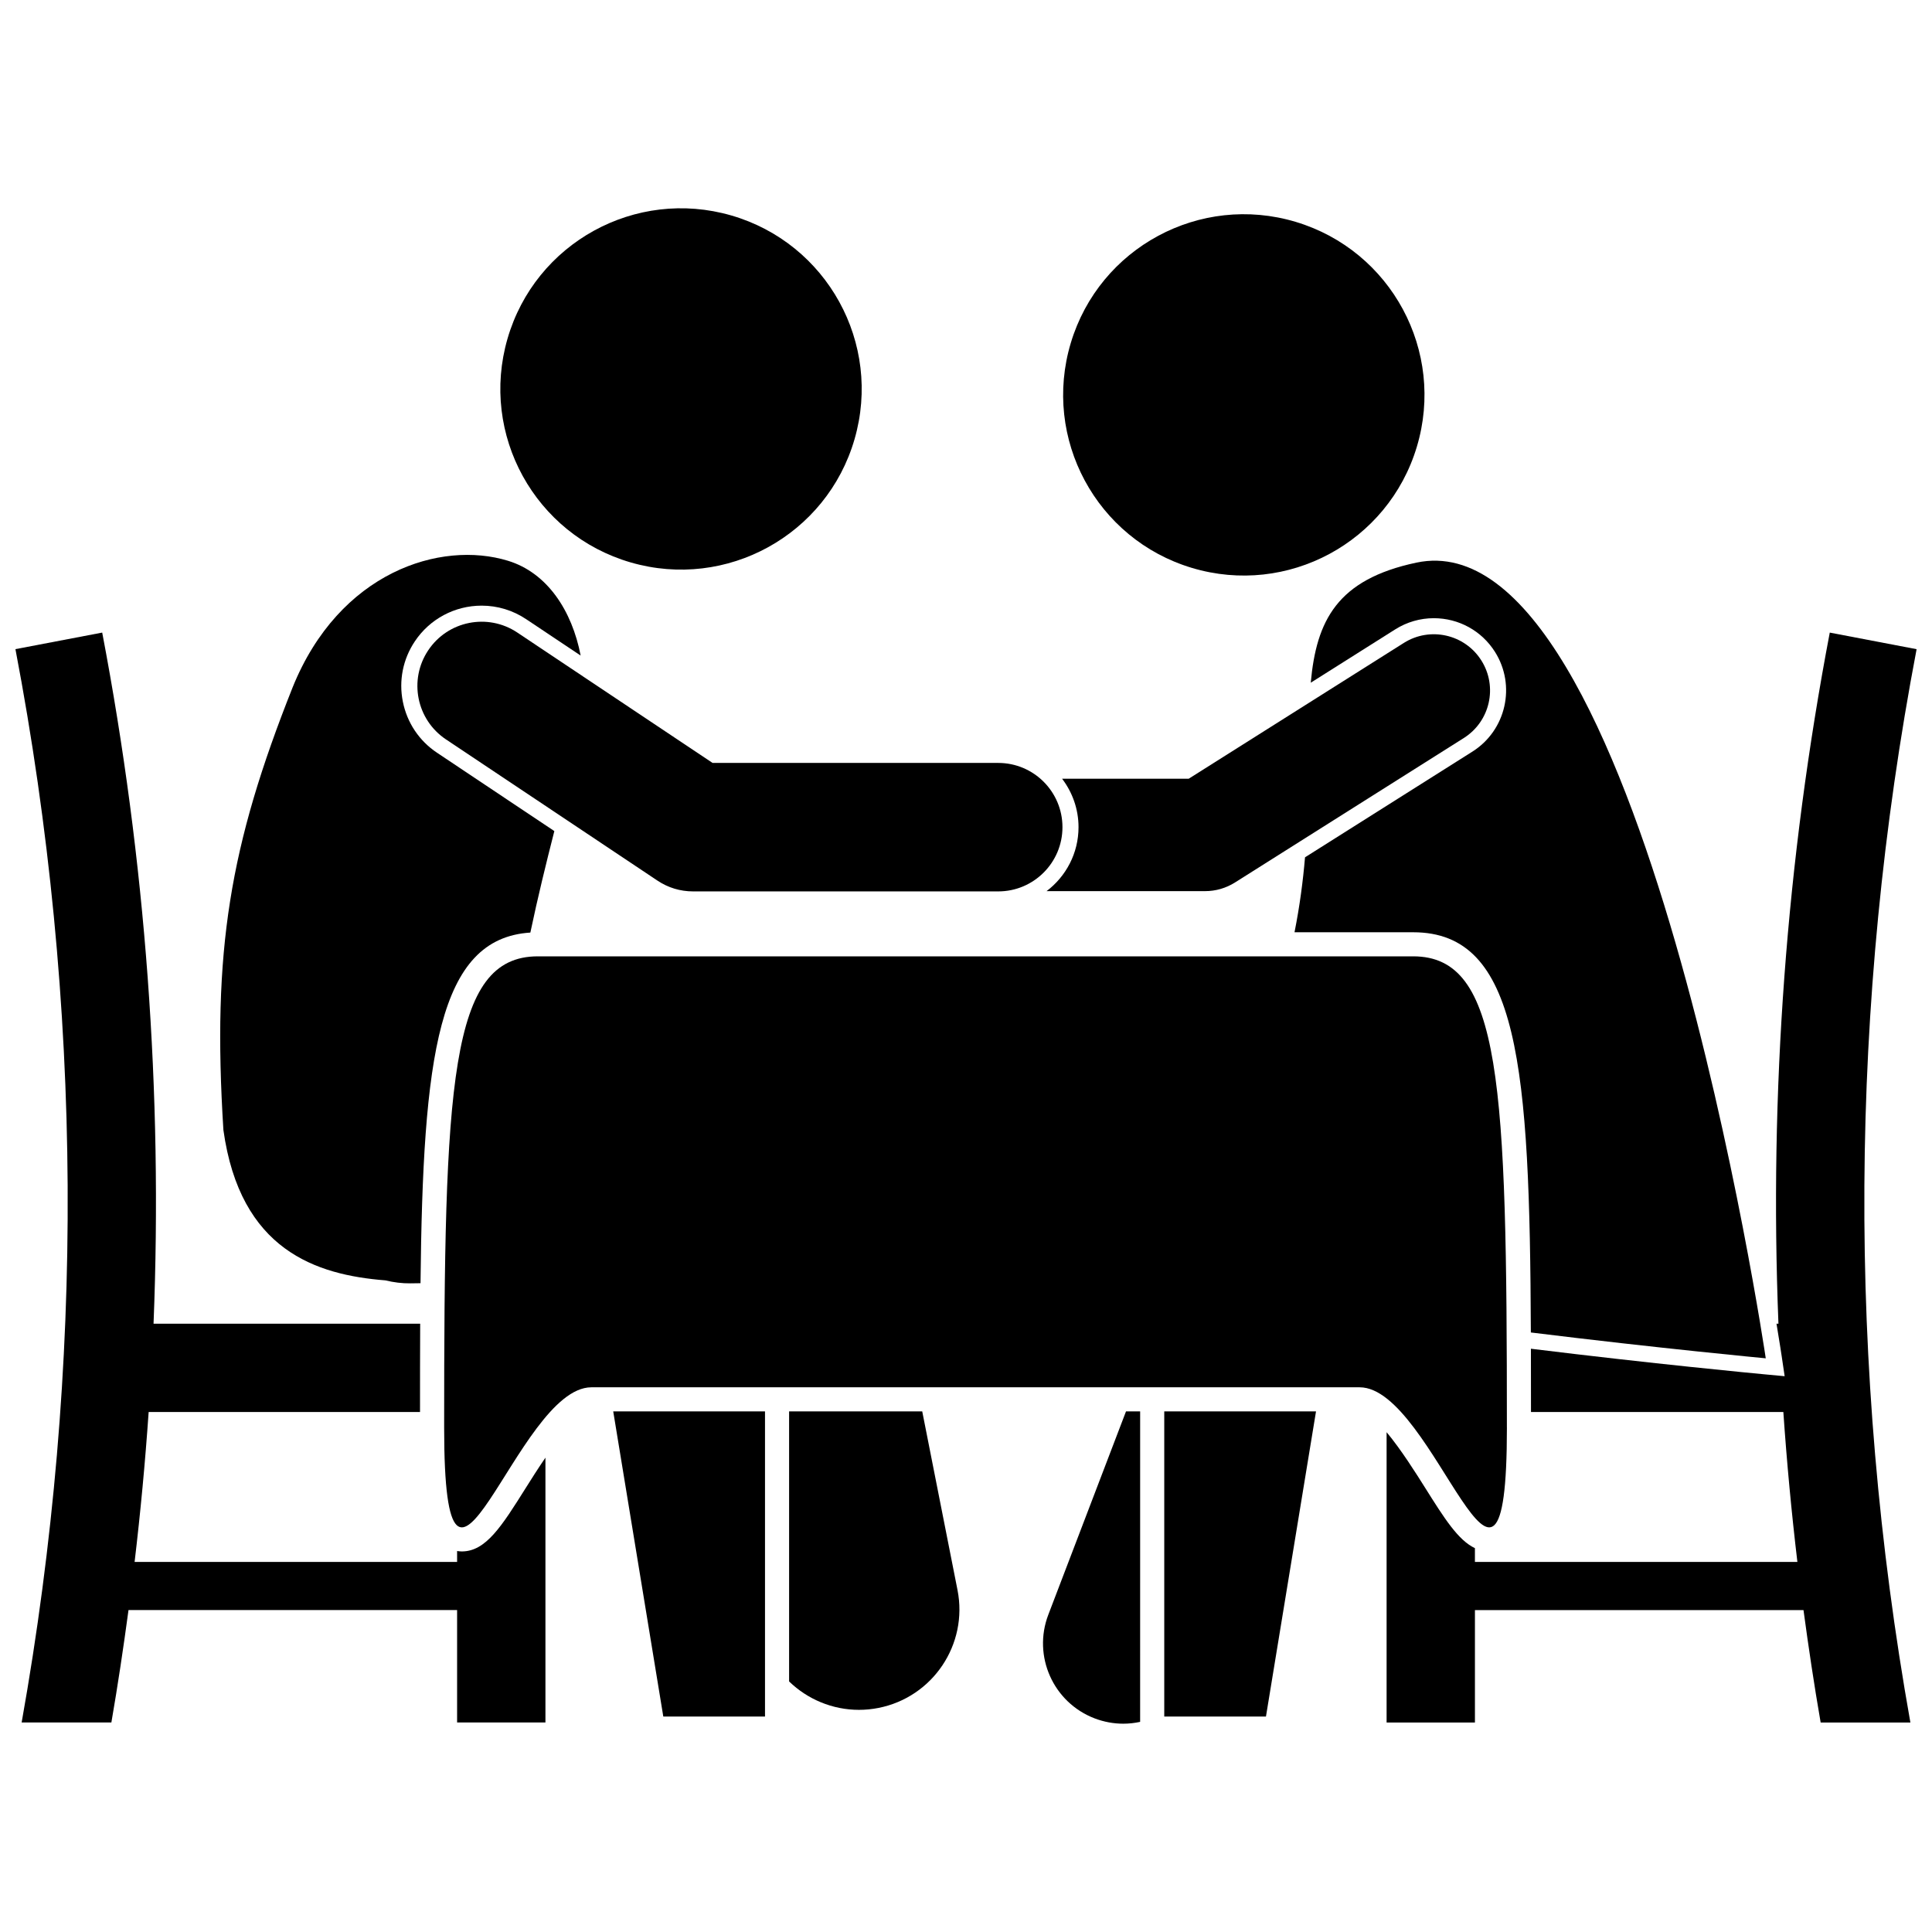 <?xml version="1.0" encoding="UTF-8"?>
<!-- Uploaded to: ICON Repo, www.iconrepo.com, Generator: ICON Repo Mixer Tools -->
<svg width="800px" height="800px" version="1.1" viewBox="144 144 512 512" xmlns="http://www.w3.org/2000/svg">
 <defs>
  <clipPath id="b">
   <path d="m511 311h140.9v290h-140.9z"/>
  </clipPath>
  <clipPath id="a">
   <path d="m148.09 311h140.91v290h-140.91z"/>
  </clipPath>
 </defs>
 <path d="m446.15 518.03h-3.746l-20.59 53.883c-4.195 10.977 1.301 23.277 12.281 27.477 2.5 0.953 5.066 1.406 7.59 1.406 1.512 0 3.008-0.172 4.461-0.484v-6.379z"/>
 <g clip-path="url(#b)">
  <path d="m628.91 311.64c-11.531 60.461-16.043 121.91-13.605 183.15h-0.516c0.887 5.32 1.348 8.426 1.367 8.555l0.793 5.363-5.398-0.504c-2.465-0.23-29.477-2.789-61.844-6.777 0.016 5.391 0.02 10.984 0.02 16.773h66.879c0.91 13.262 2.152 26.504 3.719 39.723h-85.457v-3.648c-4.453-2.106-8.121-7.922-13.125-15.887-2.449-3.898-6.457-10.266-10.281-14.844v76.945h23.41v-29.793h87.074c1.344 9.949 2.828 19.887 4.547 29.793h23.781c-16.789-94.102-16.277-190.51 1.645-284.45-7.672-1.473-15.34-2.93-23.008-4.394z"/>
 </g>
 <path d="m549.69 497.12c34 4.195 62.254 6.848 62.254 6.848s-32.984-223.45-92.562-210.87c-21.051 4.445-26.531 15.391-28.02 31.828l22.398-14.141c3.066-1.934 6.594-2.957 10.207-2.957 6.617 0 12.684 3.336 16.215 8.926 5.633 8.926 2.957 20.781-5.973 26.426l-44.367 28.016c-0.535 6.301-1.402 12.934-2.785 19.863h31.457c28.055 0 30.891 35.453 31.176 106.06z"/>
 <path d="m487.38 202.8c25.324 7.598 39.691 34.285 32.094 59.605-7.598 25.324-34.285 39.691-59.609 32.094s-39.691-34.285-32.094-59.609c7.598-25.32 34.285-39.688 59.609-32.09"/>
 <path d="m531.93 339.58c6.957-4.394 9.039-13.594 4.644-20.551-4.391-6.953-13.594-9.035-20.547-4.644l-56.996 35.98-33.566 0.004c2.719 3.574 4.356 8.02 4.356 12.844 0 6.922-3.336 13.059-8.469 16.949h41.992c2.832 0 5.559-0.793 7.953-2.301z"/>
 <g clip-path="url(#a)">
  <path d="m266.39 555.15c-0.441 0-0.844-0.062-1.254-0.113v2.887h-85.465c1.57-13.219 2.809-26.461 3.723-39.723h71.914c0-8.199 0.008-16.004 0.043-23.41h-70.66c2.438-61.238-2.074-122.68-13.605-183.15-7.668 1.465-15.332 2.922-22.996 4.387 17.922 93.945 18.434 190.35 1.645 284.45h23.781c1.715-9.91 3.195-19.844 4.539-29.793h87.082v29.793h23.41v-70.184c-2.031 2.973-3.887 5.914-5.25 8.086-6.344 10.098-10.535 16.766-16.906 16.766z"/>
 </g>
 <path d="m337.8 201.1c25.395 7.359 40.016 33.91 32.66 59.301-7.356 25.391-33.91 40.012-59.305 32.652-25.395-7.356-40.02-33.906-32.66-59.297 7.356-25.395 33.91-40.012 59.305-32.656"/>
 <path d="m353.12 589.6c4.871 4.723 11.48 7.527 18.512 7.527 1.707 0 3.438-0.164 5.172-0.508 14.41-2.844 23.793-16.836 20.945-31.25l-9.348-47.34h-35.281z"/>
 <path d="m284.55 391.14c1.965-9.344 4.184-18.395 6.356-26.895l-31.098-20.766c-4.723-3.148-7.938-7.961-9.051-13.535-1.113-5.57 0.016-11.25 3.176-15.977 3.953-5.926 10.57-9.465 17.707-9.465 4.211 0 8.293 1.238 11.805 3.59l14.434 9.637c-2.293-11.91-8.852-21.93-19.238-25.113-17.898-5.492-44.723 2.965-57.078 33.508-16.746 42.098-21.34 69.836-18.359 117.34 4.449 31.867 24.562 38.398 42.945 39.848 2.141 0.523 4.371 0.82 6.68 0.789l-0.004-0.004 2.617-0.035c0.637-60.336 4.621-91.355 29.109-92.922z"/>
 <path d="m306.51 518.03 13.27 80.867h26.953v-80.867z"/>
 <path d="m452.54 518.03v80.867h26.953l13.266-80.867z"/>
 <path d="m543.34 522.29c0-91.156-1.418-124.85-24.828-124.85h-231.98c-23.41 0-24.828 33.691-24.828 124.85 0 65.262 19.152-10.641 39.016-10.641h203.61c19.863 0 39.016 75.898 39.016 10.641z"/>
 <path d="m408.54 380.23c9.398 0 17.023-7.621 17.023-17.023 0-9.398-7.625-17.023-17.023-17.023h-75.703l-51.746-34.555c-7.82-5.219-18.395-3.117-23.609 4.707-5.223 7.82-3.117 18.395 4.707 23.617l-0.004-0.004 56.035 37.414c2.832 1.891 6.051 2.867 9.457 2.867z"/>
</svg>